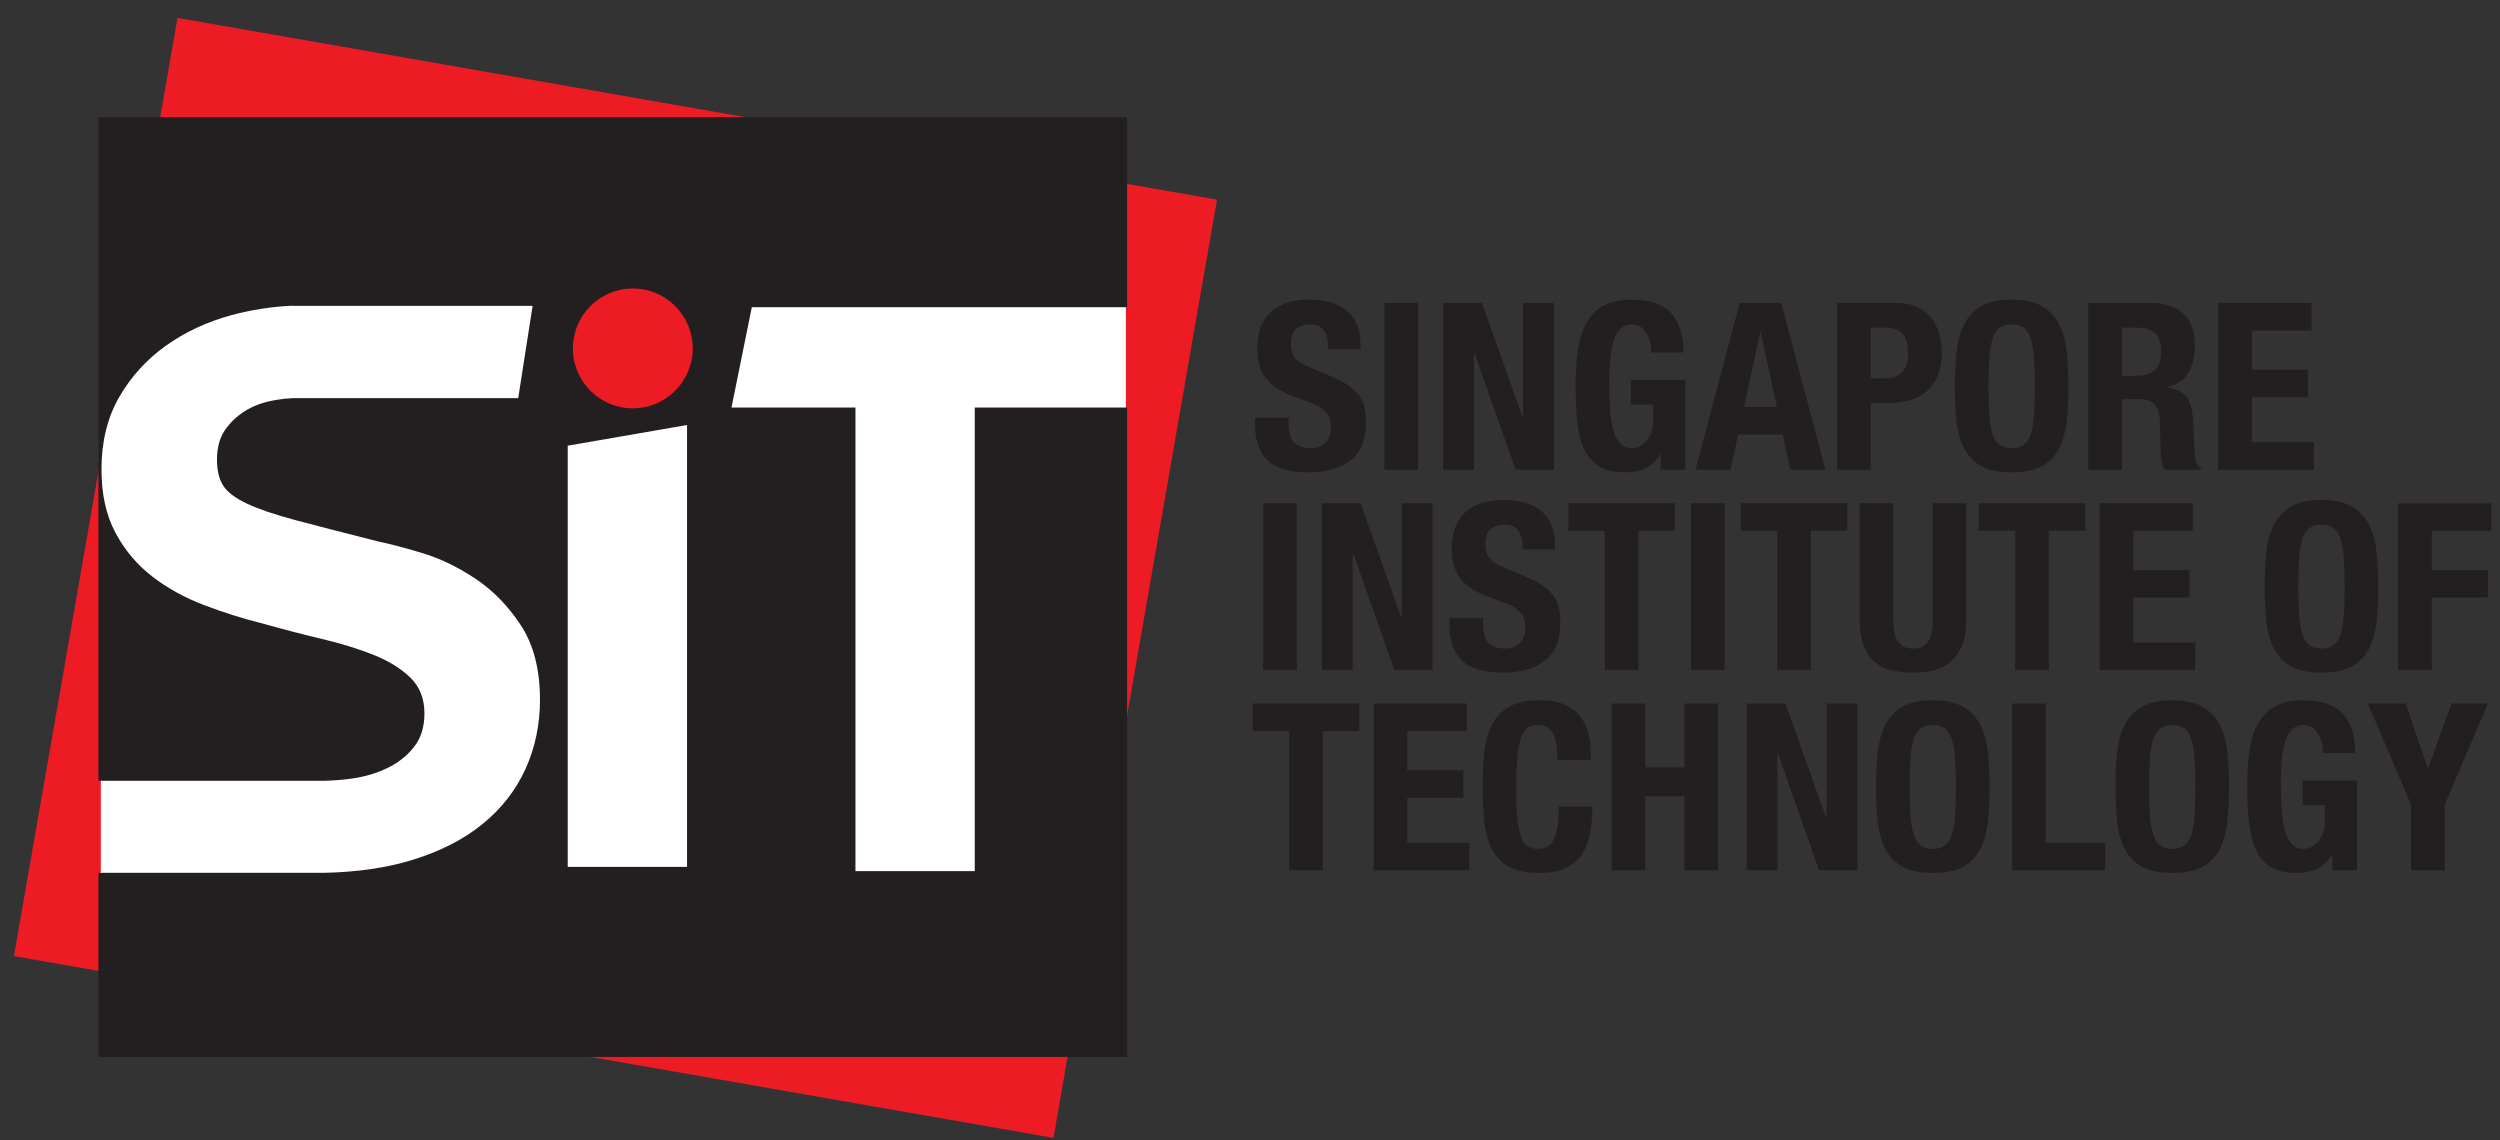 <svg width="125" height="57" viewBox="0 0 125 57" fill="none" xmlns="http://www.w3.org/2000/svg">
<rect x="0" y="0" width="125" height="57" fill="#333333" stroke="none"/>
<g clip-path="url(#clip0_1412_1002)">
<path d="M64.431 21.128C64.431 21.323 64.448 21.5 64.478 21.66C64.509 21.82 64.568 21.955 64.654 22.061C64.738 22.172 64.854 22.257 64.997 22.318C65.143 22.382 65.323 22.412 65.541 22.412C65.796 22.412 66.031 22.329 66.237 22.162C66.443 21.994 66.546 21.735 66.546 21.386C66.546 21.198 66.521 21.036 66.47 20.901C66.418 20.763 66.336 20.642 66.218 20.532C66.102 20.422 65.949 20.323 65.757 20.235C65.566 20.144 65.331 20.053 65.05 19.96C64.675 19.834 64.352 19.698 64.079 19.55C63.807 19.403 63.579 19.229 63.397 19.031C63.214 18.833 63.08 18.603 62.994 18.342C62.907 18.079 62.865 17.779 62.865 17.436C62.865 16.611 63.096 15.995 63.554 15.59C64.013 15.184 64.646 14.981 65.448 14.981C65.823 14.981 66.166 15.023 66.482 15.105C66.798 15.187 67.068 15.32 67.298 15.502C67.53 15.684 67.709 15.919 67.837 16.203C67.966 16.488 68.028 16.828 68.028 17.225V17.458H66.416C66.416 17.062 66.346 16.756 66.206 16.543C66.069 16.327 65.833 16.22 65.505 16.22C65.319 16.22 65.163 16.248 65.037 16.303C64.913 16.356 64.815 16.429 64.741 16.519C64.665 16.608 64.618 16.713 64.588 16.828C64.562 16.945 64.549 17.067 64.549 17.19C64.549 17.448 64.602 17.663 64.711 17.838C64.821 18.014 65.054 18.175 65.412 18.324L66.709 18.884C67.028 19.025 67.291 19.171 67.493 19.323C67.695 19.475 67.856 19.638 67.979 19.815C68.097 19.99 68.181 20.182 68.227 20.392C68.275 20.602 68.3 20.835 68.3 21.093C68.3 21.975 68.043 22.614 67.534 23.015C67.022 23.416 66.311 23.617 65.401 23.617C64.451 23.617 63.771 23.41 63.361 22.997C62.953 22.584 62.748 21.993 62.748 21.222V20.884H64.431V21.128Z" fill="#231F20"/>
<path d="M69.221 23.487H70.905V15.145H69.221V23.487Z" fill="#231F20"/>
<path d="M76.128 20.86H76.151V15.146H77.693V23.488H75.778L73.72 17.646H73.697V23.488H72.154V15.146H74.096L76.128 20.86Z" fill="#231F20"/>
<path d="M82.512 17.143C82.477 16.98 82.42 16.831 82.343 16.694C82.265 16.556 82.165 16.444 82.044 16.355C81.923 16.266 81.777 16.219 81.606 16.219C81.201 16.219 80.909 16.446 80.731 16.899C80.551 17.349 80.46 18.098 80.46 19.141C80.46 19.639 80.477 20.092 80.507 20.497C80.538 20.902 80.596 21.247 80.677 21.53C80.76 21.815 80.876 22.034 81.027 22.184C81.18 22.335 81.377 22.412 81.619 22.412C81.72 22.412 81.83 22.385 81.949 22.331C82.072 22.276 82.185 22.195 82.289 22.086C82.394 21.978 82.484 21.839 82.555 21.671C82.624 21.503 82.659 21.306 82.659 21.081V20.227H81.548V18.989H84.27V23.488H83.034V22.716H83.007C82.806 23.043 82.561 23.276 82.278 23.412C81.992 23.548 81.653 23.617 81.254 23.617C80.741 23.617 80.322 23.527 80 23.348C79.675 23.169 79.423 22.891 79.24 22.518C79.057 22.144 78.933 21.681 78.873 21.133C78.81 20.584 78.779 19.947 78.779 19.222C78.779 18.521 78.824 17.907 78.912 17.378C79.002 16.847 79.155 16.406 79.375 16.051C79.593 15.696 79.881 15.43 80.239 15.251C80.597 15.072 81.046 14.981 81.583 14.981C82.502 14.981 83.164 15.21 83.569 15.665C83.974 16.121 84.176 16.773 84.176 17.623H82.564C82.564 17.466 82.548 17.307 82.512 17.143Z" fill="#231F20"/>
<path d="M88.84 20.345L88.034 16.595H88.011L87.204 20.345H88.84ZM89.063 15.146L91.27 23.488H89.518L89.133 21.725H86.912L86.526 23.488H84.775L86.983 15.146H89.063Z" fill="#231F20"/>
<path d="M94.286 18.919C94.621 18.919 94.891 18.818 95.098 18.616C95.304 18.413 95.407 18.098 95.407 17.669C95.407 17.249 95.317 16.93 95.138 16.712C94.958 16.493 94.659 16.383 94.239 16.383H93.537V18.919H94.286ZM94.799 15.145C95.228 15.145 95.588 15.218 95.879 15.361C96.172 15.505 96.408 15.696 96.588 15.929C96.766 16.161 96.892 16.429 96.972 16.729C97.051 17.028 97.089 17.335 97.089 17.645C97.089 18.075 97.025 18.449 96.895 18.769C96.769 19.088 96.588 19.347 96.359 19.55C96.129 19.752 95.85 19.904 95.524 20.006C95.196 20.107 94.834 20.157 94.437 20.157H93.537V23.488H91.856V15.145H94.799Z" fill="#231F20"/>
<path d="M99.467 20.748C99.493 21.14 99.548 21.461 99.63 21.706C99.713 21.951 99.828 22.13 99.98 22.243C100.132 22.355 100.332 22.412 100.582 22.412C100.832 22.412 101.032 22.355 101.183 22.243C101.338 22.13 101.453 21.951 101.534 21.706C101.616 21.461 101.67 21.14 101.697 20.748C101.724 20.355 101.738 19.878 101.738 19.316C101.738 18.757 101.724 18.279 101.697 17.891C101.67 17.501 101.616 17.181 101.534 16.934C101.453 16.684 101.338 16.502 101.183 16.389C101.032 16.277 100.832 16.219 100.582 16.219C100.332 16.219 100.132 16.277 99.98 16.389C99.828 16.502 99.713 16.684 99.63 16.934C99.548 17.181 99.493 17.501 99.467 17.891C99.44 18.279 99.424 18.757 99.424 19.316C99.424 19.878 99.44 20.355 99.467 20.748ZM97.83 17.569C97.889 17.037 98.016 16.579 98.218 16.197C98.415 15.815 98.702 15.517 99.074 15.303C99.448 15.089 99.952 14.981 100.582 14.981C101.212 14.981 101.716 15.089 102.09 15.303C102.463 15.517 102.75 15.815 102.949 16.197C103.148 16.579 103.274 17.037 103.334 17.569C103.391 18.104 103.421 18.685 103.421 19.316C103.421 19.956 103.391 20.54 103.334 21.069C103.274 21.6 103.148 22.055 102.949 22.436C102.75 22.818 102.463 23.111 102.09 23.312C101.716 23.515 101.212 23.617 100.582 23.617C99.952 23.617 99.448 23.515 99.074 23.312C98.702 23.111 98.415 22.818 98.218 22.436C98.016 22.055 97.889 21.6 97.83 21.069C97.77 20.54 97.742 19.956 97.742 19.316C97.742 18.685 97.77 18.104 97.83 17.569Z" fill="#231F20"/>
<path d="M106.799 18.792C107.203 18.792 107.515 18.697 107.733 18.505C107.951 18.314 108.059 17.993 108.059 17.541C108.059 16.77 107.671 16.384 106.891 16.384H106.096V18.792H106.799ZM107.523 15.146C108.224 15.146 108.77 15.325 109.158 15.678C109.548 16.034 109.742 16.572 109.742 17.294C109.742 17.858 109.629 18.314 109.402 18.669C109.178 19.023 108.827 19.252 108.352 19.353V19.378C108.772 19.438 109.078 19.574 109.276 19.785C109.47 19.996 109.59 20.334 109.638 20.801C109.652 20.958 109.664 21.127 109.672 21.31C109.679 21.493 109.686 21.697 109.694 21.924C109.712 22.367 109.732 22.706 109.765 22.94C109.812 23.173 109.915 23.333 110.071 23.419V23.488H108.247C108.16 23.372 108.105 23.237 108.083 23.085C108.059 22.934 108.044 22.776 108.035 22.613L107.99 21.012C107.974 20.685 107.892 20.427 107.744 20.242C107.596 20.053 107.348 19.96 106.997 19.96H106.096V23.488H104.414V15.146H107.523Z" fill="#231F20"/>
<path d="M115.574 16.525H112.594V18.487H115.397V19.866H112.594V22.11H115.689V23.488H110.91V15.146H115.574V16.525Z" fill="#231F20"/>
<path d="M63.158 33.502H64.84V25.162H63.158V33.502Z" fill="#231F20"/>
<path d="M70.063 30.873H70.088V25.161H71.629V33.502H69.714L67.657 27.66H67.634V33.502H66.09V25.161H68.029L70.063 30.873Z" fill="#231F20"/>
<path d="M74.152 31.141C74.152 31.336 74.167 31.512 74.198 31.672C74.229 31.833 74.289 31.965 74.375 32.076C74.46 32.186 74.576 32.271 74.719 32.334C74.864 32.396 75.044 32.428 75.263 32.428C75.518 32.428 75.75 32.344 75.957 32.175C76.164 32.008 76.267 31.749 76.267 31.398C76.267 31.212 76.241 31.05 76.192 30.913C76.141 30.778 76.057 30.655 75.939 30.546C75.823 30.437 75.669 30.337 75.478 30.248C75.287 30.158 75.054 30.067 74.773 29.973C74.398 29.848 74.075 29.714 73.802 29.564C73.528 29.416 73.302 29.244 73.119 29.044C72.935 28.845 72.8 28.616 72.717 28.354C72.63 28.094 72.587 27.792 72.587 27.451C72.587 26.624 72.817 26.009 73.276 25.602C73.736 25.197 74.368 24.996 75.169 24.996C75.543 24.996 75.887 25.036 76.202 25.119C76.519 25.2 76.791 25.333 77.02 25.516C77.251 25.699 77.428 25.933 77.559 26.216C77.687 26.501 77.752 26.842 77.752 27.239V27.473H76.138C76.138 27.076 76.069 26.77 75.928 26.556C75.788 26.342 75.555 26.234 75.227 26.234C75.04 26.234 74.885 26.262 74.76 26.317C74.636 26.371 74.537 26.441 74.461 26.531C74.387 26.622 74.338 26.726 74.31 26.842C74.282 26.96 74.268 27.078 74.268 27.204C74.268 27.46 74.324 27.677 74.432 27.853C74.54 28.029 74.777 28.189 75.133 28.337L76.431 28.898C76.75 29.038 77.011 29.184 77.213 29.337C77.416 29.488 77.578 29.653 77.699 29.826C77.819 30.002 77.903 30.195 77.949 30.406C77.995 30.615 78.019 30.85 78.019 31.107C78.019 31.986 77.766 32.627 77.255 33.027C76.744 33.43 76.033 33.631 75.123 33.631C74.172 33.631 73.492 33.423 73.083 33.01C72.674 32.599 72.471 32.005 72.471 31.235V30.897H74.152V31.141Z" fill="#231F20"/>
<path d="M83.745 26.538H81.922V33.502H80.239V26.538H78.418V25.161H83.745V26.538Z" fill="#231F20"/>
<path d="M84.553 33.502H86.234V25.162H84.553V33.502Z" fill="#231F20"/>
<path d="M92.366 26.538H90.545V33.502H88.862V26.538H87.039V25.161H92.366V26.538Z" fill="#231F20"/>
<path d="M94.668 30.977C94.668 31.188 94.684 31.381 94.711 31.557C94.739 31.731 94.788 31.884 94.864 32.012C94.938 32.141 95.038 32.242 95.168 32.316C95.294 32.39 95.457 32.428 95.653 32.428C95.854 32.428 96.017 32.39 96.142 32.316C96.266 32.242 96.365 32.141 96.442 32.012C96.515 31.884 96.565 31.731 96.592 31.557C96.621 31.381 96.634 31.188 96.634 30.977V25.161H98.316V30.977C98.316 31.508 98.24 31.945 98.096 32.293C97.946 32.64 97.747 32.914 97.498 33.117C97.25 33.319 96.965 33.456 96.646 33.526C96.325 33.595 95.996 33.631 95.653 33.631C95.311 33.631 94.977 33.599 94.659 33.537C94.339 33.475 94.055 33.348 93.806 33.157C93.557 32.967 93.358 32.695 93.209 32.344C93.061 31.995 92.988 31.539 92.988 30.977V25.161H94.668V30.977Z" fill="#231F20"/>
<path d="M104.264 26.538H102.441V33.502H100.759V26.538H98.936V25.161H104.264V26.538Z" fill="#231F20"/>
<path d="M109.646 26.538H106.669V28.501H109.475V29.88H106.669V32.123H109.765V33.502H104.986V25.161H109.646V26.538Z" fill="#231F20"/>
<path d="M114.958 30.762C114.986 31.155 115.04 31.476 115.122 31.72C115.203 31.965 115.32 32.144 115.473 32.259C115.624 32.371 115.824 32.428 116.074 32.428C116.323 32.428 116.526 32.371 116.677 32.259C116.828 32.144 116.944 31.965 117.025 31.72C117.107 31.476 117.163 31.155 117.19 30.762C117.217 30.37 117.23 29.892 117.23 29.331C117.23 28.77 117.217 28.295 117.19 27.905C117.163 27.516 117.107 27.197 117.025 26.947C116.944 26.698 116.828 26.518 116.677 26.403C116.526 26.291 116.323 26.235 116.074 26.235C115.824 26.235 115.624 26.291 115.473 26.403C115.32 26.518 115.203 26.698 115.122 26.947C115.04 27.197 114.986 27.516 114.958 27.905C114.931 28.295 114.917 28.77 114.917 29.331C114.917 29.892 114.931 30.37 114.958 30.762ZM113.323 27.585C113.38 27.051 113.509 26.594 113.709 26.213C113.906 25.83 114.193 25.532 114.568 25.318C114.941 25.104 115.443 24.996 116.074 24.996C116.705 24.996 117.207 25.104 117.582 25.318C117.956 25.532 118.24 25.83 118.441 26.213C118.638 26.594 118.767 27.051 118.828 27.585C118.882 28.117 118.914 28.7 118.914 29.331C118.914 29.97 118.882 30.554 118.828 31.084C118.767 31.614 118.638 32.07 118.441 32.451C118.24 32.833 117.956 33.124 117.582 33.329C117.207 33.53 116.705 33.631 116.074 33.631C115.443 33.631 114.941 33.53 114.568 33.329C114.193 33.124 113.906 32.833 113.709 32.451C113.509 32.07 113.38 31.614 113.323 31.084C113.264 30.554 113.234 29.97 113.234 29.331C113.234 28.7 113.264 28.117 113.323 27.585Z" fill="#231F20"/>
<path d="M124.569 25.162V26.54H121.589V28.502H124.393V29.881H121.589V33.502H119.906V25.162H124.569Z" fill="#231F20"/>
<path d="M67.961 36.554H66.139V43.518H64.455V36.554H62.633V35.175H67.961V36.554Z" fill="#231F20"/>
<path d="M73.345 36.554H70.366V38.518H73.168V39.896H70.366V42.139H73.462V43.518H68.682V35.175H73.345V36.554Z" fill="#231F20"/>
<path d="M77.653 36.666C77.509 36.39 77.246 36.251 76.863 36.251C76.653 36.251 76.48 36.307 76.344 36.421C76.207 36.532 76.1 36.716 76.022 36.969C75.943 37.221 75.89 37.553 75.859 37.962C75.829 38.37 75.813 38.872 75.813 39.464C75.813 40.093 75.835 40.604 75.877 40.995C75.919 41.383 75.986 41.685 76.075 41.899C76.165 42.113 76.278 42.258 76.412 42.331C76.55 42.406 76.708 42.443 76.888 42.443C77.036 42.443 77.173 42.416 77.303 42.369C77.429 42.317 77.54 42.216 77.634 42.063C77.729 41.91 77.8 41.695 77.856 41.42C77.91 41.144 77.939 40.779 77.939 40.328H79.621C79.621 40.779 79.586 41.209 79.516 41.615C79.444 42.018 79.315 42.373 79.124 42.677C78.932 42.98 78.665 43.216 78.316 43.389C77.972 43.56 77.522 43.647 76.968 43.647C76.338 43.647 75.836 43.545 75.462 43.342C75.087 43.141 74.801 42.849 74.603 42.467C74.405 42.084 74.275 41.629 74.216 41.1C74.159 40.568 74.131 39.986 74.131 39.347C74.131 38.715 74.159 38.134 74.216 37.599C74.275 37.067 74.405 36.609 74.603 36.227C74.801 35.845 75.087 35.548 75.462 35.333C75.836 35.12 76.338 35.012 76.968 35.012C77.568 35.012 78.042 35.11 78.388 35.302C78.735 35.498 78.994 35.745 79.164 36.046C79.337 36.346 79.443 36.669 79.486 37.014C79.53 37.362 79.551 37.688 79.551 37.992H77.869C77.869 37.384 77.796 36.941 77.653 36.666Z" fill="#231F20"/>
<path d="M82.262 35.175V38.365H84.223V35.175H85.907V43.518H84.223V39.813H82.262V43.518H80.578V35.175H82.262Z" fill="#231F20"/>
<path d="M91.305 40.888H91.329V35.175H92.871V43.518H90.956L88.898 37.675H88.875V43.518H87.334V35.175H89.273L91.305 40.888Z" fill="#231F20"/>
<path d="M95.525 40.778C95.553 41.17 95.606 41.49 95.687 41.736C95.769 41.982 95.887 42.16 96.04 42.273C96.189 42.387 96.391 42.443 96.641 42.443C96.89 42.443 97.091 42.387 97.242 42.273C97.394 42.16 97.51 41.982 97.591 41.736C97.674 41.49 97.73 41.17 97.757 40.778C97.783 40.383 97.797 39.907 97.797 39.347C97.797 38.786 97.783 38.312 97.757 37.92C97.73 37.531 97.674 37.213 97.591 36.963C97.51 36.713 97.394 36.532 97.242 36.421C97.091 36.307 96.89 36.251 96.641 36.251C96.391 36.251 96.189 36.307 96.04 36.421C95.887 36.532 95.769 36.713 95.687 36.963C95.606 37.213 95.553 37.531 95.525 37.92C95.497 38.312 95.484 38.786 95.484 39.347C95.484 39.907 95.497 40.383 95.525 40.778ZM93.889 37.599C93.947 37.067 94.076 36.608 94.273 36.227C94.472 35.845 94.759 35.548 95.132 35.332C95.507 35.12 96.01 35.012 96.641 35.012C97.271 35.012 97.774 35.12 98.148 35.332C98.522 35.548 98.808 35.845 99.007 36.227C99.205 36.608 99.334 37.067 99.392 37.599C99.45 38.134 99.481 38.715 99.481 39.347C99.481 39.986 99.45 40.568 99.392 41.1C99.334 41.628 99.205 42.084 99.007 42.467C98.808 42.849 98.522 43.141 98.148 43.342C97.774 43.545 97.271 43.647 96.641 43.647C96.01 43.647 95.507 43.545 95.132 43.342C94.759 43.141 94.472 42.849 94.273 42.467C94.076 42.084 93.947 41.628 93.889 41.1C93.83 40.568 93.803 39.986 93.803 39.347C93.803 38.715 93.83 38.134 93.889 37.599Z" fill="#231F20"/>
<path d="M100.602 35.175H102.285V42.14H105.264V43.518H100.602V35.175Z" fill="#231F20"/>
<path d="M107.495 40.778C107.523 41.17 107.579 41.49 107.661 41.736C107.74 41.982 107.86 42.16 108.011 42.273C108.161 42.387 108.362 42.443 108.611 42.443C108.861 42.443 109.061 42.387 109.213 42.273C109.365 42.16 109.483 41.982 109.564 41.736C109.645 41.49 109.699 41.17 109.726 40.778C109.754 40.383 109.766 39.907 109.766 39.347C109.766 38.786 109.754 38.312 109.726 37.92C109.699 37.531 109.645 37.213 109.564 36.963C109.483 36.713 109.365 36.532 109.213 36.421C109.061 36.307 108.861 36.251 108.611 36.251C108.362 36.251 108.161 36.307 108.011 36.421C107.86 36.532 107.74 36.713 107.661 36.963C107.579 37.213 107.523 37.531 107.495 37.92C107.468 38.312 107.455 38.786 107.455 39.347C107.455 39.907 107.468 40.383 107.495 40.778ZM105.859 37.599C105.918 37.067 106.046 36.608 106.245 36.227C106.445 35.845 106.73 35.548 107.104 35.332C107.479 35.12 107.981 35.012 108.611 35.012C109.243 35.012 109.745 35.12 110.119 35.332C110.493 35.548 110.778 35.845 110.978 36.227C111.175 36.608 111.305 37.067 111.364 37.599C111.421 38.134 111.45 38.715 111.45 39.347C111.45 39.986 111.421 40.568 111.364 41.1C111.305 41.628 111.175 42.084 110.978 42.467C110.778 42.849 110.493 43.141 110.119 43.342C109.745 43.545 109.243 43.647 108.611 43.647C107.981 43.647 107.479 43.545 107.104 43.342C106.73 43.141 106.445 42.849 106.245 42.467C106.046 42.084 105.918 41.628 105.859 41.1C105.801 40.568 105.771 39.986 105.771 39.347C105.771 38.715 105.801 38.134 105.859 37.599Z" fill="#231F20"/>
<path d="M116.096 37.173C116.06 37.011 116.002 36.86 115.926 36.723C115.847 36.587 115.747 36.474 115.627 36.384C115.507 36.295 115.36 36.251 115.188 36.251C114.783 36.251 114.492 36.477 114.312 36.927C114.133 37.381 114.043 38.127 114.043 39.172C114.043 39.669 114.059 40.121 114.09 40.526C114.122 40.932 114.179 41.276 114.261 41.561C114.342 41.845 114.458 42.063 114.611 42.215C114.762 42.369 114.959 42.443 115.201 42.443C115.302 42.443 115.412 42.415 115.534 42.362C115.654 42.307 115.767 42.225 115.873 42.114C115.979 42.006 116.066 41.869 116.136 41.702C116.206 41.533 116.24 41.336 116.24 41.11V40.258H115.131V39.019H117.853V43.517H116.613V42.747H116.591C116.388 43.073 116.145 43.305 115.861 43.442C115.576 43.578 115.237 43.647 114.837 43.647C114.323 43.647 113.906 43.556 113.582 43.377C113.257 43.197 113.005 42.922 112.824 42.548C112.64 42.174 112.518 41.713 112.455 41.163C112.394 40.615 112.361 39.977 112.361 39.253C112.361 38.553 112.407 37.936 112.497 37.406C112.585 36.876 112.74 36.434 112.958 36.081C113.176 35.727 113.464 35.461 113.822 35.28C114.179 35.102 114.627 35.012 115.165 35.012C116.085 35.012 116.748 35.24 117.152 35.695C117.557 36.153 117.76 36.803 117.76 37.652H116.147C116.147 37.495 116.13 37.337 116.096 37.173Z" fill="#231F20"/>
<path d="M121.383 38.4H121.405L122.574 35.174H124.397L122.236 40.235V43.518H120.553V40.235L118.391 35.174H120.284L121.383 38.4Z" fill="#231F20"/>
<path d="M52.673 56.895L0.697 47.805L8.876 0.895L60.85 9.982L52.673 56.895Z" fill="#ED1C24"/>
<path d="M5.041 52.608H56.295V5.977H5.041V52.608Z" fill="white"/>
<path d="M34.352 21.251V43.345H28.386V22.285L34.352 21.251ZM56.355 15.359V5.856H4.922V39.035H5.074V39.04H16.215C16.669 39.029 17.143 38.993 17.651 38.92C18.259 38.83 18.828 38.659 19.361 38.406C19.892 38.152 20.337 37.806 20.691 37.36C21.046 36.918 21.222 36.354 21.222 35.67C21.222 34.935 20.988 34.34 20.52 33.883C20.05 33.427 19.437 33.048 18.676 32.743C17.917 32.439 17.054 32.175 16.092 31.946C15.131 31.718 14.155 31.465 13.167 31.186C12.155 30.934 11.166 30.623 10.203 30.254C9.241 29.89 8.38 29.414 7.62 28.83C6.861 28.247 6.244 27.518 5.777 26.645C5.308 25.772 5.074 24.714 5.074 23.473C5.074 22.08 5.372 20.87 5.966 19.844C6.56 18.818 7.341 17.962 8.304 17.279C9.266 16.594 10.357 16.088 11.571 15.759C12.577 15.487 13.58 15.335 14.584 15.286V15.295H26.63L25.911 19.905H14.584V19.912C14.225 19.93 13.868 19.978 13.51 20.054C13.028 20.155 12.591 20.332 12.198 20.585C11.806 20.838 11.483 21.155 11.229 21.535C10.976 21.915 10.849 22.396 10.849 22.979C10.849 23.512 10.95 23.942 11.154 24.27C11.356 24.599 11.755 24.904 12.35 25.182C12.946 25.463 13.768 25.74 14.82 26.019C15.871 26.297 17.245 26.652 18.943 27.082C19.448 27.184 20.153 27.367 21.053 27.634C21.951 27.899 22.843 28.324 23.73 28.906C24.616 29.489 25.385 30.267 26.029 31.243C26.676 32.219 26.999 33.466 26.999 34.986C26.999 36.226 26.758 37.379 26.277 38.445C25.794 39.508 25.079 40.427 24.13 41.199C23.181 41.971 22.001 42.574 20.595 43.004C19.317 43.395 17.854 43.606 16.209 43.641H5.074V43.647H4.922V52.846H56.355V20.375H48.738V43.556H42.773V20.375H36.575L37.591 15.359H56.355Z" fill="#231F20"/>
<path d="M34.636 17.421C34.636 19.075 33.294 20.416 31.64 20.416C29.986 20.416 28.645 19.075 28.645 17.421C28.645 15.767 29.986 14.425 31.64 14.425C33.294 14.425 34.636 15.767 34.636 17.421Z" fill="#ED1C24"/>
</g>
<defs>
<clipPath id="clip0_1412_1002">
<rect width="123.872" height="56" fill="white" transform="translate(0.697 0.895)"/>
</clipPath>
</defs>
</svg>
